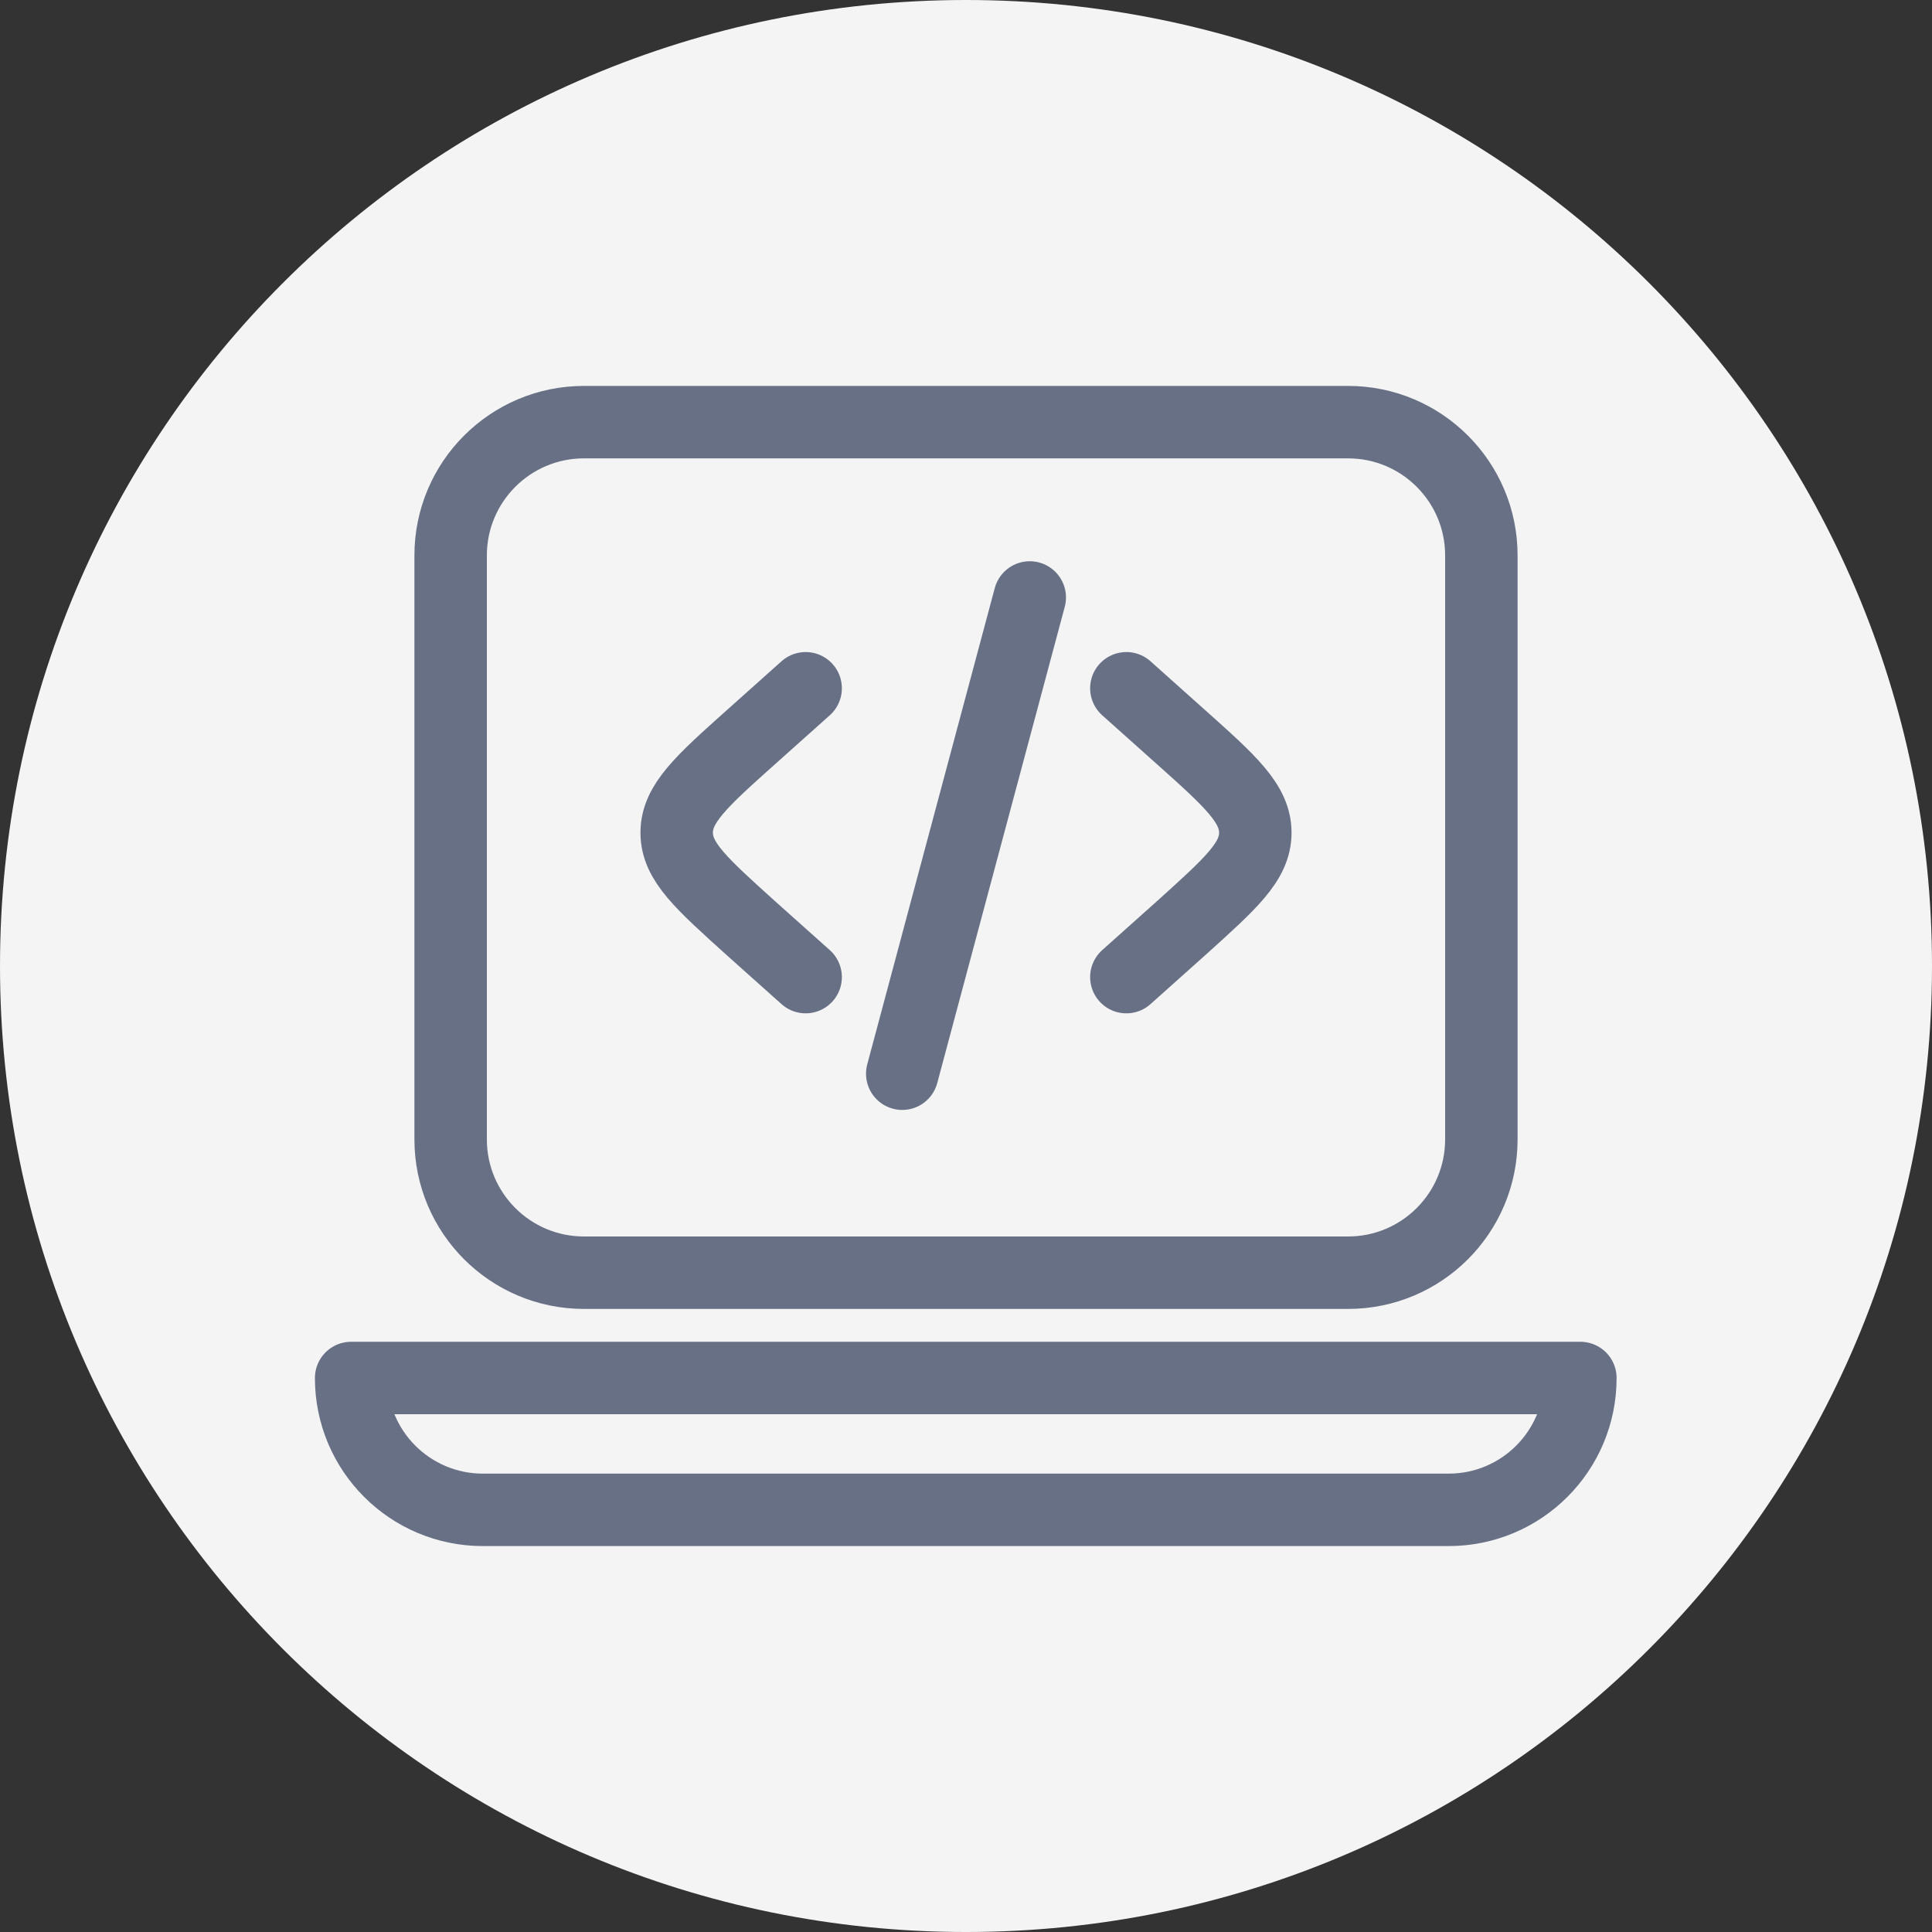 <svg width="40" height="40" viewBox="0 0 40 40" fill="none" xmlns="http://www.w3.org/2000/svg">
<rect x="0" y="0" width="40" height="40" fill="#333333" stroke="none"/>
<g clip-path="url(#clip0_294_321)">
<path d="M20 40C31.046 40 40 31.046 40 20C40 8.954 31.046 0 20 0C8.954 0 0 8.954 0 20C0 31.046 8.954 40 20 40Z" fill="#F4F4F4"/>
<path d="M23.32 14.25L24.45 15.26C25.48 16.18 25.99 16.64 25.99 17.24C25.99 17.84 25.48 18.29 24.45 19.22L23.32 20.23" stroke="#687086" stroke-width="1.5" stroke-linecap="round"/>
<path d="M21.32 12.37L20 17.3L18.68 22.23" stroke="#687086" stroke-width="1.5" stroke-linecap="round"/>
<path d="M16.68 14.25L15.55 15.26C14.52 16.18 14.01 16.64 14.01 17.24C14.01 17.84 14.52 18.29 15.55 19.22L16.68 20.23" stroke="#687086" stroke-width="1.5" stroke-linecap="round"/>
<path d="M7.27 28.53H32.72C32.72 30.04 31.5 31.26 29.99 31.26H10C8.49 31.26 7.27 30.04 7.27 28.53Z" stroke="#687086" stroke-width="1.5" stroke-linecap="round" stroke-linejoin="round"/>
<path d="M27.91 8.74H12.09C10.566 8.74 9.33 9.976 9.33 11.5V23.59C9.33 25.114 10.566 26.35 12.09 26.35H27.91C29.434 26.35 30.67 25.114 30.67 23.59V11.5C30.67 9.976 29.434 8.74 27.91 8.74Z" stroke="#687086" stroke-width="1.5" stroke-linecap="round" stroke-linejoin="round"/>
</g>
<defs>
<clipPath id="clip0_294_321">
<rect width="40" height="40" fill="white"/>
</clipPath>
</defs>
</svg>
